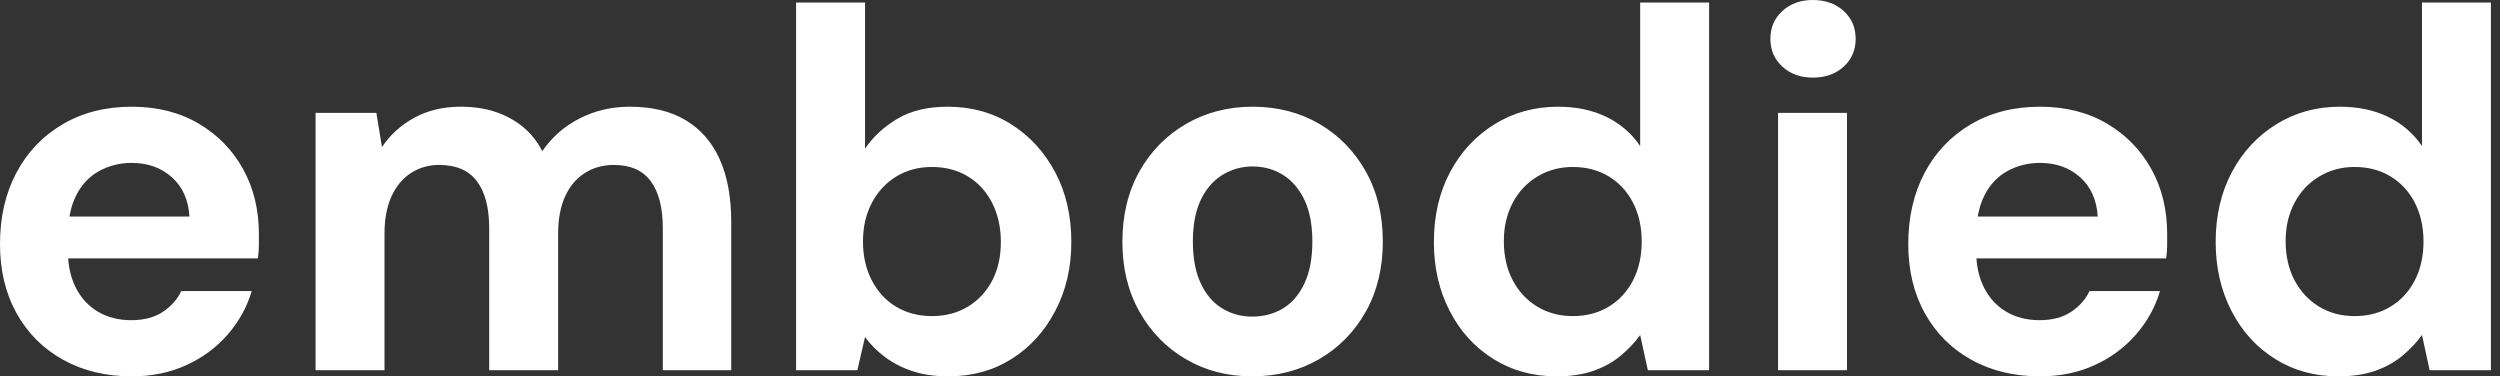 <svg baseProfile="full" height="28" version="1.1" viewBox="0 0 186 28" width="186" xmlns="http://www.w3.org/2000/svg" xmlns:ev="http://www.w3.org/2001/xml-events" xmlns:xlink="http://www.w3.org/1999/xlink"><rect x="0" y="0" width="186" height="28" fill="#333333" stroke="none"/><defs /><g><path d="M11.701 28.0Q8.814 28.0 6.592 26.765Q4.369 25.531 3.134 23.308Q1.9 21.085 1.9 18.16Q1.9 15.159 3.115 12.86Q4.331 10.562 6.554 9.251Q8.776 7.94 11.701 7.94Q14.551 7.94 16.678 9.194Q18.806 10.448 19.984 12.575Q21.161 14.703 21.161 17.4Q21.161 17.78 21.161 18.255Q21.161 18.73 21.085 19.224H5.547V16.109H15.995Q15.881 14.247 14.684 13.183Q13.487 12.119 11.701 12.119Q10.41 12.119 9.308 12.708Q8.206 13.297 7.579 14.513Q6.953 15.729 6.953 17.59V18.692Q6.953 20.25 7.541 21.408Q8.13 22.567 9.194 23.194Q10.258 23.821 11.664 23.821Q13.069 23.821 14.0 23.213Q14.931 22.605 15.387 21.655H20.63Q20.098 23.441 18.844 24.885Q17.59 26.328 15.767 27.164Q13.943 28.0 11.701 28.0Z M25.379 27.544V8.396H29.9L30.318 10.942Q31.229 9.574 32.73 8.757Q34.231 7.94 36.168 7.94Q37.612 7.94 38.752 8.32Q39.891 8.7 40.784 9.422Q41.677 10.144 42.247 11.246Q43.311 9.688 45.02 8.814Q46.73 7.94 48.744 7.94Q51.251 7.94 52.923 8.947Q54.594 9.954 55.449 11.853Q56.304 13.753 56.304 16.526V27.544H51.213V16.982Q51.213 14.703 50.32 13.487Q49.427 12.271 47.566 12.271Q46.35 12.271 45.4 12.879Q44.45 13.487 43.938 14.627Q43.425 15.767 43.425 17.362V27.544H38.296V16.982Q38.296 14.703 37.384 13.487Q36.472 12.271 34.573 12.271Q33.395 12.271 32.464 12.879Q31.533 13.487 31.02 14.627Q30.507 15.767 30.507 17.362V27.544Z M72.45 28.0Q70.969 28.0 69.81 27.62Q68.651 27.24 67.758 26.575Q66.866 25.91 66.258 25.075L65.688 27.544H61.129V0.19H66.258V11.056Q67.17 9.726 68.67 8.833Q70.171 7.94 72.412 7.94Q75.072 7.94 77.142 9.251Q79.213 10.562 80.41 12.822Q81.607 15.083 81.607 18.008Q81.607 20.858 80.41 23.137Q79.213 25.417 77.161 26.708Q75.11 28.0 72.45 28.0ZM71.235 23.517Q72.754 23.517 73.913 22.814Q75.072 22.111 75.718 20.877Q76.364 19.642 76.364 18.008Q76.364 16.374 75.718 15.102Q75.072 13.829 73.913 13.126Q72.754 12.423 71.235 12.423Q69.753 12.423 68.594 13.126Q67.436 13.829 66.771 15.083Q66.106 16.336 66.106 17.97Q66.106 19.604 66.771 20.877Q67.436 22.149 68.594 22.833Q69.753 23.517 71.235 23.517Z M95.056 28.0Q92.32 28.0 90.136 26.727Q87.951 25.455 86.678 23.194Q85.406 20.934 85.406 18.008Q85.406 15.007 86.678 12.746Q87.951 10.486 90.155 9.213Q92.358 7.94 95.094 7.94Q97.867 7.94 100.052 9.213Q102.236 10.486 103.509 12.746Q104.782 15.007 104.782 17.97Q104.782 20.934 103.509 23.194Q102.236 25.455 100.033 26.727Q97.829 28.0 95.056 28.0ZM95.056 23.555Q96.347 23.555 97.354 22.947Q98.361 22.339 98.95 21.085Q99.539 19.832 99.539 17.97Q99.539 16.109 98.95 14.874Q98.361 13.639 97.354 13.012Q96.347 12.385 95.094 12.385Q93.878 12.385 92.852 13.012Q91.826 13.639 91.237 14.874Q90.649 16.109 90.649 17.97Q90.649 19.832 91.237 21.085Q91.826 22.339 92.833 22.947Q93.84 23.555 95.056 23.555Z M117.699 28.0Q115.077 28.0 113.007 26.708Q110.936 25.417 109.758 23.137Q108.581 20.858 108.581 18.008Q108.581 15.083 109.777 12.822Q110.974 10.562 113.083 9.251Q115.191 7.94 117.813 7.94Q119.864 7.94 121.422 8.7Q122.98 9.46 123.929 10.866V0.19H129.058V27.544H124.499L123.929 24.923Q123.36 25.72 122.505 26.442Q121.65 27.164 120.472 27.582Q119.294 28.0 117.699 28.0ZM118.915 23.517Q120.434 23.517 121.593 22.814Q122.752 22.111 123.398 20.858Q124.043 19.604 124.043 17.97Q124.043 16.336 123.398 15.083Q122.752 13.829 121.593 13.126Q120.434 12.423 118.915 12.423Q117.471 12.423 116.293 13.126Q115.115 13.829 114.45 15.083Q113.786 16.336 113.786 17.932Q113.786 19.604 114.45 20.858Q115.115 22.111 116.274 22.814Q117.433 23.517 118.915 23.517Z M134.187 27.544V8.396H139.316V27.544ZM136.771 5.775Q135.403 5.775 134.51 4.958Q133.617 4.141 133.617 2.887Q133.617 1.634 134.51 0.817Q135.403 0.0 136.771 0.0Q138.176 0.0 139.069 0.817Q139.962 1.634 139.962 2.887Q139.962 4.141 139.069 4.958Q138.176 5.775 136.771 5.775Z M153.677 28.0Q150.79 28.0 148.567 26.765Q146.345 25.531 145.11 23.308Q143.875 21.085 143.875 18.16Q143.875 15.159 145.091 12.86Q146.307 10.562 148.529 9.251Q150.752 7.94 153.677 7.94Q156.526 7.94 158.654 9.194Q160.782 10.448 161.959 12.575Q163.137 14.703 163.137 17.4Q163.137 17.78 163.137 18.255Q163.137 18.73 163.061 19.224H147.522V16.109H157.97Q157.856 14.247 156.659 13.183Q155.463 12.119 153.677 12.119Q152.385 12.119 151.284 12.708Q150.182 13.297 149.555 14.513Q148.928 15.729 148.928 17.59V18.692Q148.928 20.25 149.517 21.408Q150.106 22.567 151.17 23.194Q152.233 23.821 153.639 23.821Q155.045 23.821 155.976 23.213Q156.906 22.605 157.362 21.655H162.605Q162.073 23.441 160.82 24.885Q159.566 26.328 157.742 27.164Q155.919 28.0 153.677 28.0Z M175.864 28.0Q173.243 28.0 171.172 26.708Q169.102 25.417 167.924 23.137Q166.746 20.858 166.746 18.008Q166.746 15.083 167.943 12.822Q169.14 10.562 171.248 9.251Q173.357 7.94 175.978 7.94Q178.03 7.94 179.588 8.7Q181.145 9.46 182.095 10.866V0.19H187.224V27.544H182.665L182.095 24.923Q181.525 25.72 180.67 26.442Q179.815 27.164 178.638 27.582Q177.46 28.0 175.864 28.0ZM177.08 23.517Q178.6 23.517 179.758 22.814Q180.917 22.111 181.563 20.858Q182.209 19.604 182.209 17.97Q182.209 16.336 181.563 15.083Q180.917 13.829 179.758 13.126Q178.6 12.423 177.08 12.423Q175.636 12.423 174.459 13.126Q173.281 13.829 172.616 15.083Q171.951 16.336 171.951 17.932Q171.951 19.604 172.616 20.858Q173.281 22.111 174.44 22.814Q175.598 23.517 177.08 23.517Z " fill="rgb(255,255,255)" transform="translate(-1.9, 0)" /></g></svg>